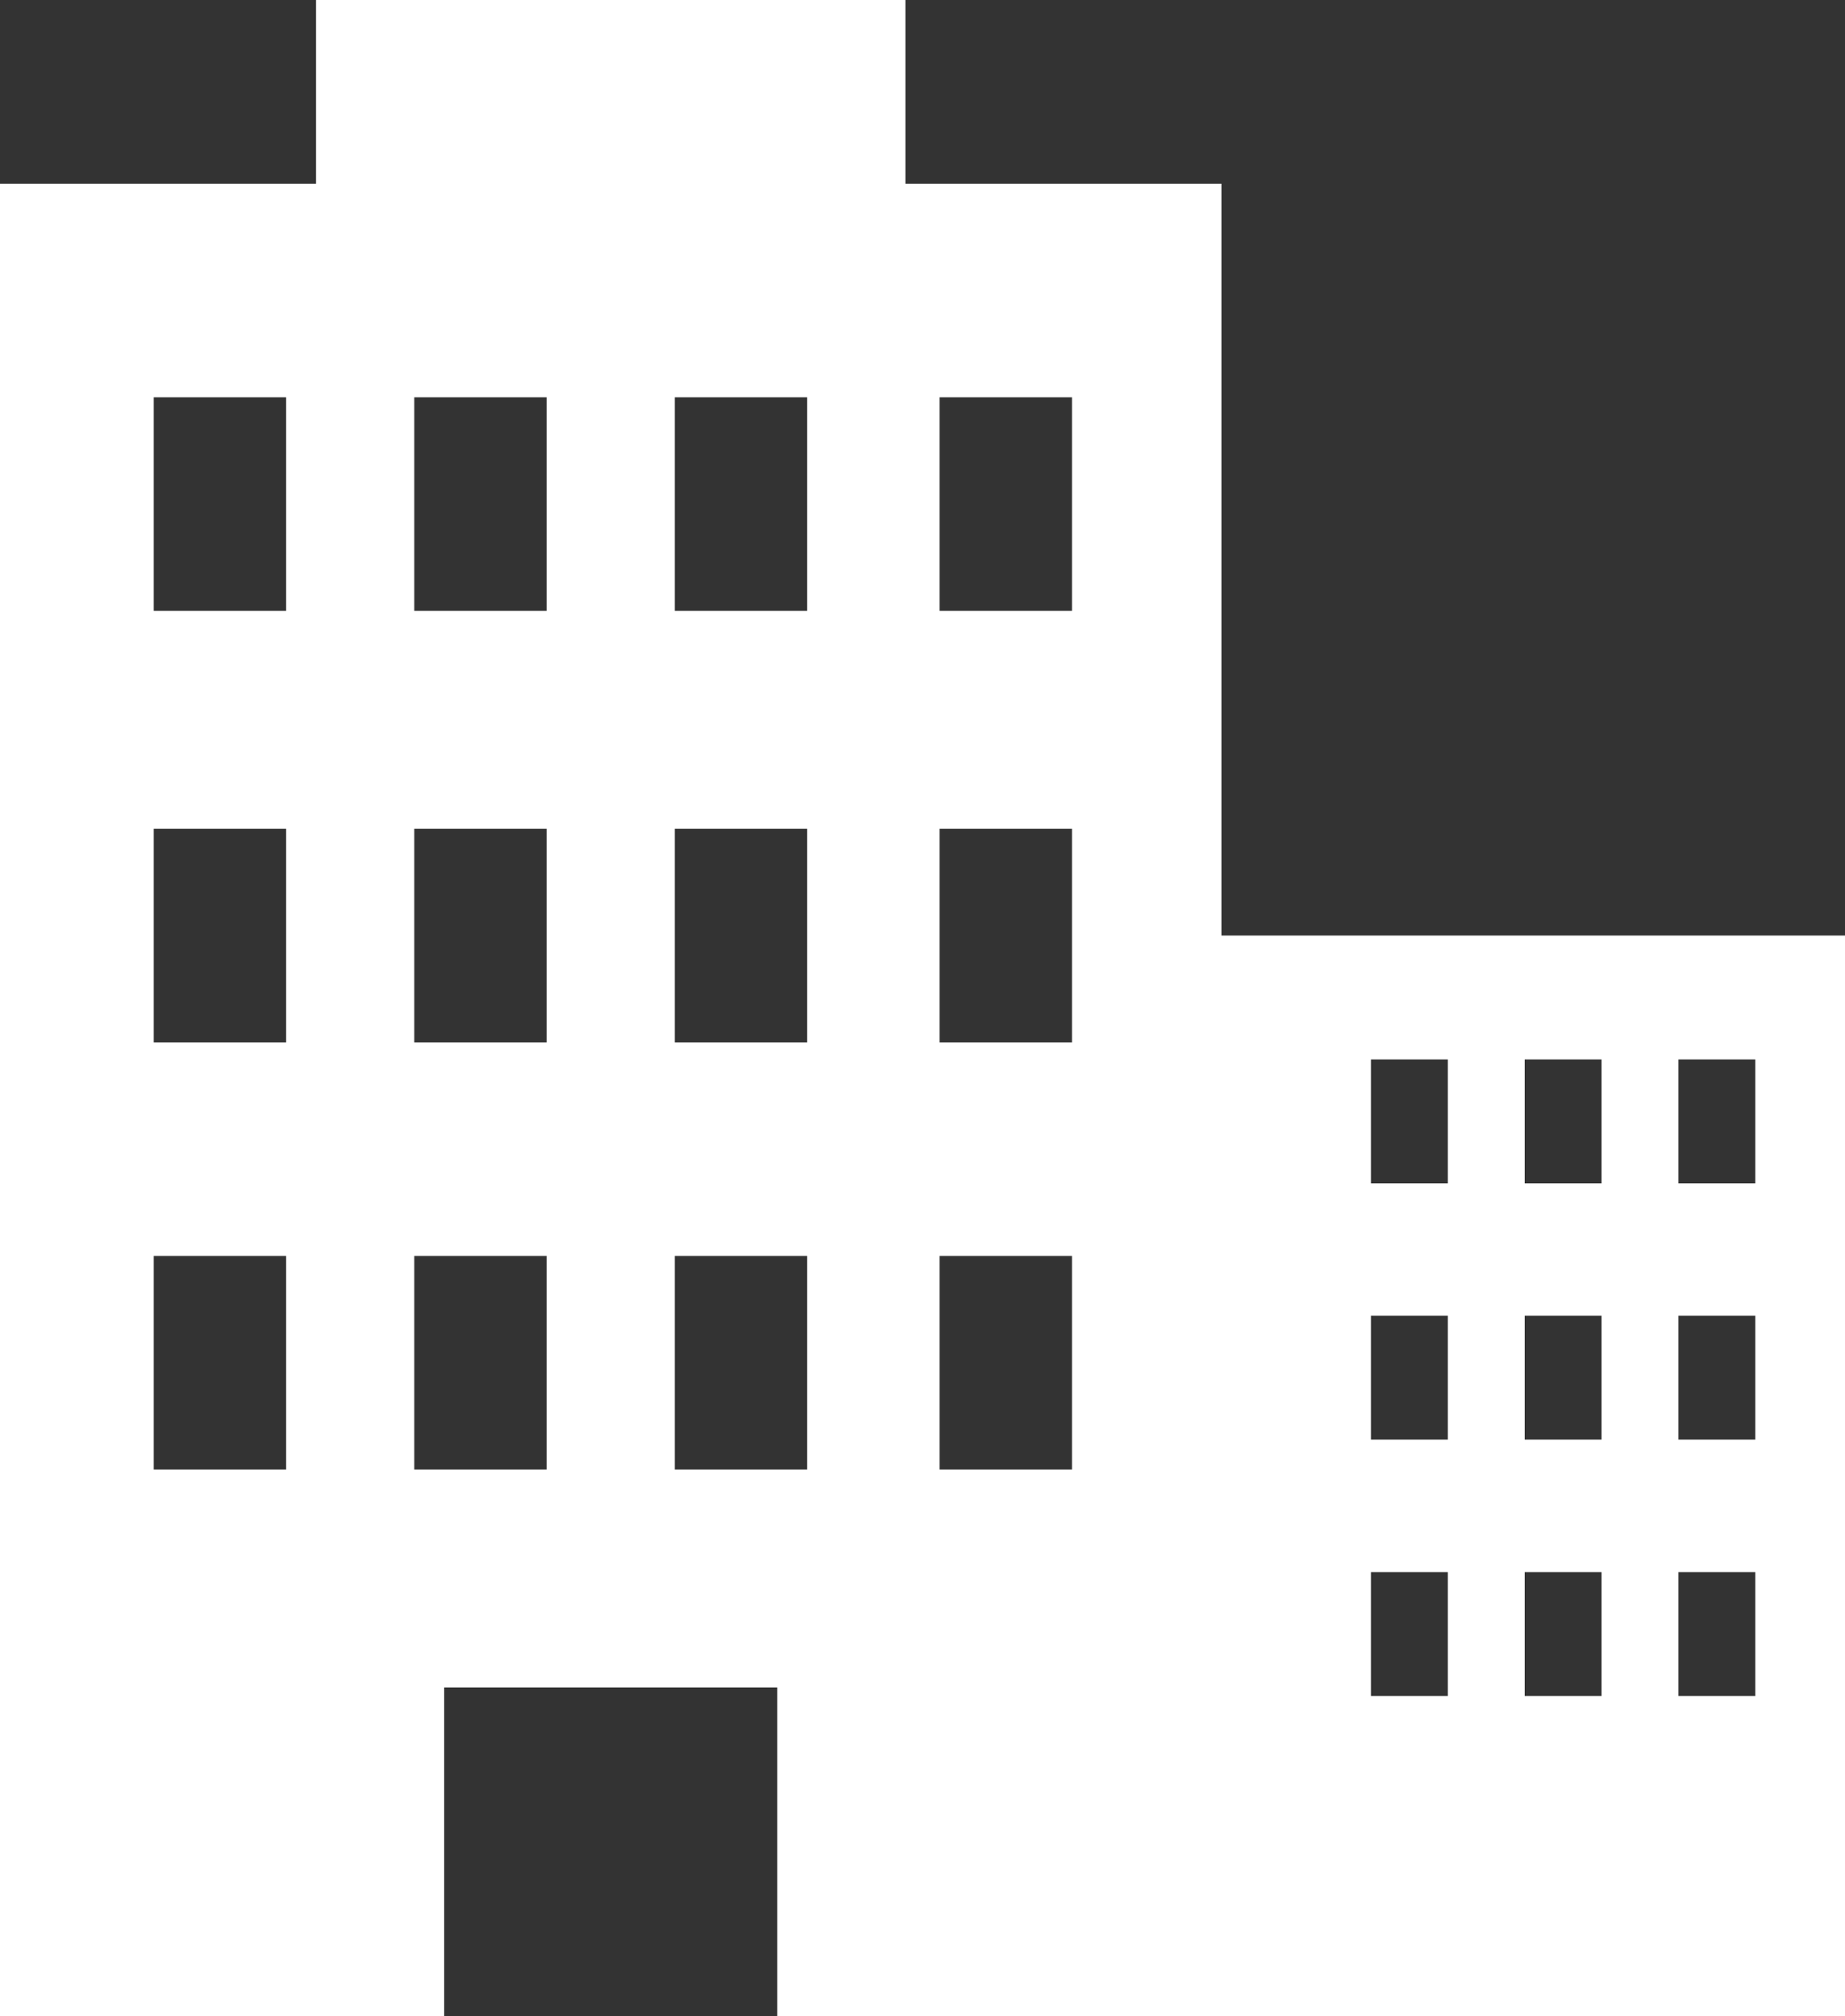 <?xml version="1.0" encoding="utf-8"?>
<!-- Generator: Adobe Illustrator 24.0.2, SVG Export Plug-In . SVG Version: 6.00 Build 0)  -->
<svg version="1.1" id="レイヤー_1" xmlns="http://www.w3.org/2000/svg" xmlns:xlink="http://www.w3.org/1999/xlink" x="0px"
	 y="0px" width="43.2px" height="47.2px" viewBox="0 0 43.2 47.2" style="enable-background:new 0 0 43.2 47.2;"
	 xml:space="preserve">
<rect x="0" y="0" width="43.2" height="47.2" fill="#333333" stroke="none"/>
<style type="text/css">
	.st0{fill:#FFFFFF;}
</style>
<path class="st0" d="M28.6,21.9V4.3h-7.4V0H7.4v4.3H0v42.9h10.4v-7.7h7.8v7.7h8.1h2.3h14.6V21.9H28.6z M6.6,34.4H3.6v-5h3.1V34.4z
	 M6.6,24.4H3.6v-5h3.1V24.4z M6.6,14.3H3.6v-5h3.1V14.3z M12.8,34.4H9.7v-5h3.1V34.4z M12.8,24.4H9.7v-5h3.1V24.4z M12.8,14.3H9.7
	v-5h3.1V14.3z M18.9,34.4h-3.1v-5h3.1V34.4z M18.9,24.4h-3.1v-5h3.1V24.4z M18.9,14.3h-3.1v-5h3.1V14.3z M25.1,34.4H22v-5h3.1V34.4z
	 M25.1,24.4H22v-5h3.1V24.4z M25.1,14.3H22v-5h3.1V14.3z M33.9,39.7h-1.8v-2.9h1.8V39.7z M33.9,33.7h-1.8v-2.9h1.8V33.7z M33.9,27.7
	h-1.8v-2.9h1.8V27.7z M37.5,39.7h-1.8v-2.9h1.8V39.7z M37.5,33.7h-1.8v-2.9h1.8V33.7z M37.5,27.7h-1.8v-2.9h1.8V27.7z M41.1,39.7
	h-1.8v-2.9h1.8V39.7z M41.1,33.7h-1.8v-2.9h1.8V33.7z M41.1,27.7h-1.8v-2.9h1.8V27.7z"/>
</svg>
